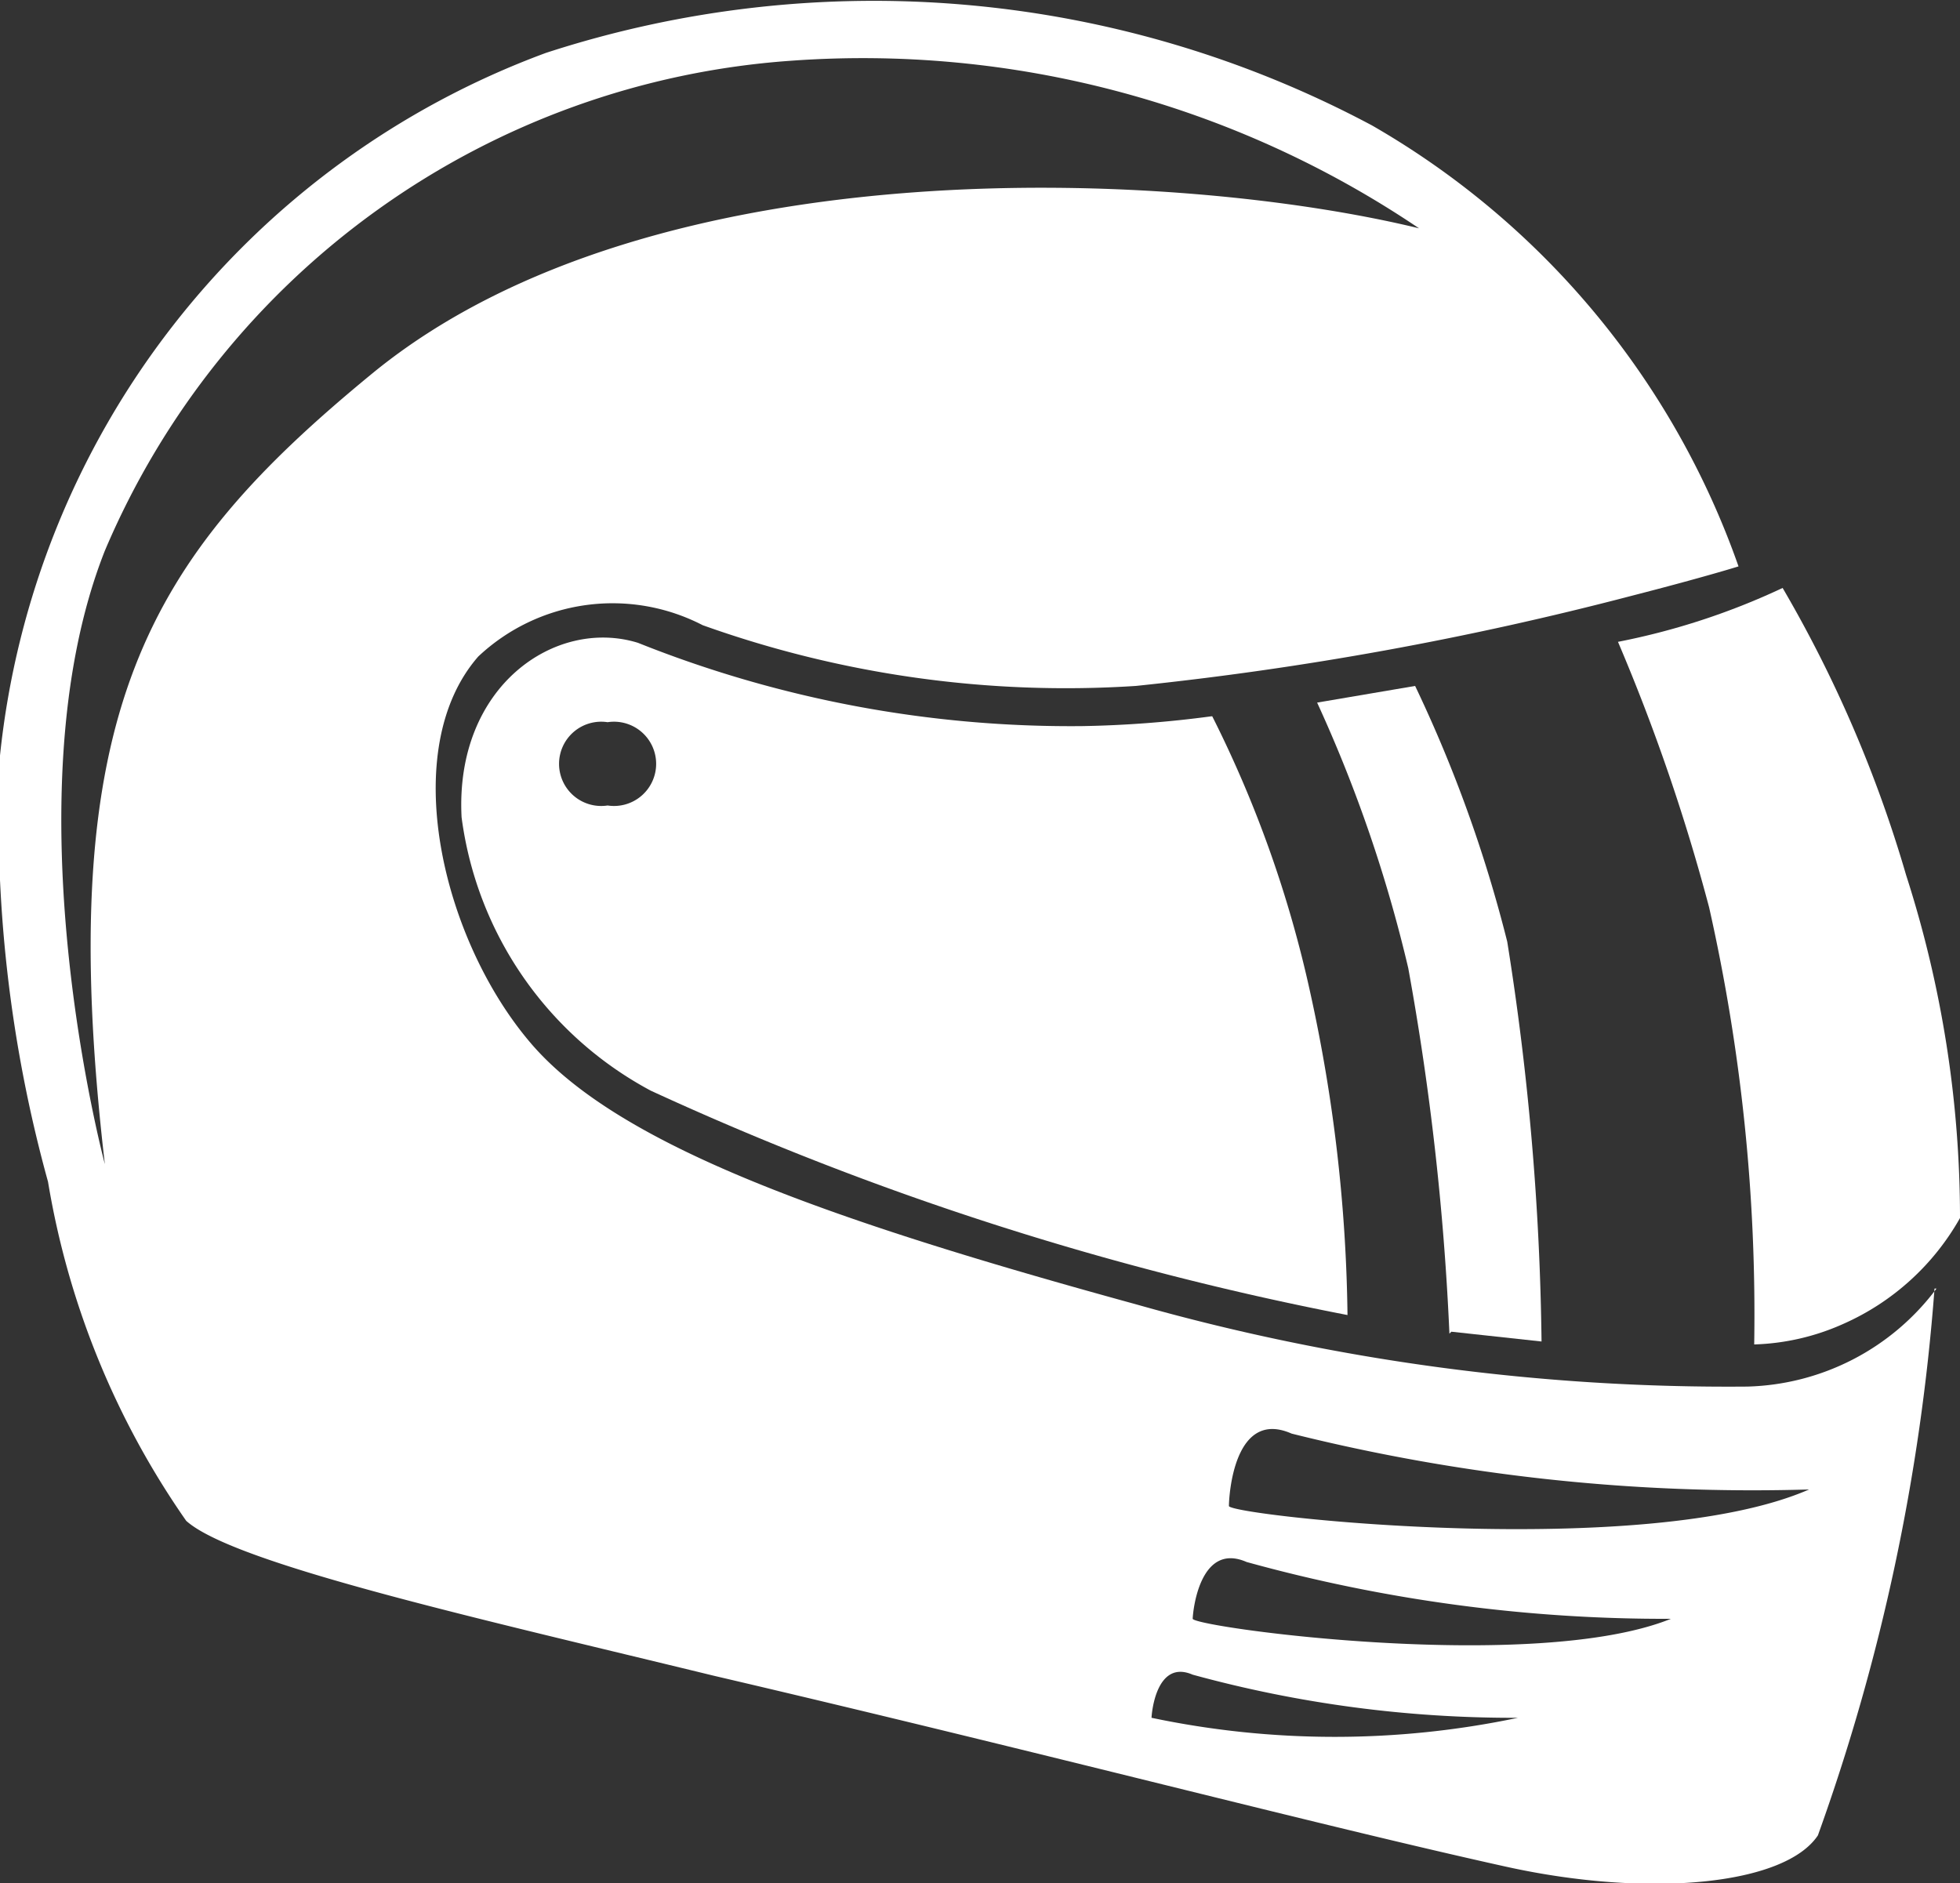 <svg xmlns="http://www.w3.org/2000/svg" xmlns:xlink="http://www.w3.org/1999/xlink" viewBox="0 0 20 19.22"><rect x="0" y="0" width="20" height="19.22" fill="#333333" stroke="none"/><defs><style>.a{fill:none;}.b{clip-path:url(#a);}.c{fill:#fff;}</style><clipPath id="a" transform="translate(0 0)"><rect class="a" width="20" height="19.22"/></clipPath></defs><title>icon__helma</title><g class="b"><path class="c" d="M14.81,13.59l.92.1a27.76,27.76,0,0,0-.35-4.08A13.89,13.89,0,0,0,14.44,7l-1,.17a14.33,14.33,0,0,1,.93,2.71,27.51,27.51,0,0,1,.42,3.73" transform="translate(0 0)"/><path class="c" d="M19.45,8.93A13,13,0,0,0,18.19,6a7.17,7.17,0,0,1-1.68.55,19.87,19.87,0,0,1,.93,2.71,18.9,18.9,0,0,1,.46,4.46,2.39,2.39,0,0,0,.91-.21A2.55,2.55,0,0,0,20,12.43a11.41,11.41,0,0,0-.55-3.5" transform="translate(0 0)"/><path class="c" d="M12.36,7.31a11.3,11.3,0,0,1-1.32.1,11.89,11.89,0,0,1-4.53-.85C5.67,6.3,4.64,7,4.71,8.34a3.71,3.71,0,0,0,1.93,2.79,31.11,31.11,0,0,0,7.11,2.29,16.12,16.12,0,0,0-.38-3.29,11.93,11.93,0,0,0-1-2.82M6.2,8.22a.43.43,0,1,1,0-.85.43.43,0,1,1,0,.85" transform="translate(0 0)"/><path class="c" d="M19.76,13.15a2.49,2.49,0,0,1-1.93,1,22.14,22.14,0,0,1-6.24-.84c-3.06-.84-5.26-1.6-6.17-2.66s-1.37-3-.54-3.95a2,2,0,0,1,2.29-.32A11,11,0,0,0,11.59,7a33.69,33.69,0,0,0,5.06-.92c.74-.19,1.09-.3,1.09-.3A8.4,8.4,0,0,0,14,1.28,10.8,10.8,0,0,0,5.57.54,8.59,8.59,0,0,0,0,7.71a13.94,13.94,0,0,0,.49,4.35,8.46,8.46,0,0,0,1.41,3.46c.49.44,3,1,5.38,1.58,3.38.79,6.19,1.53,8.09,1.95,1.45.32,2.84.19,3.18-.32a21.12,21.12,0,0,0,1.19-5.58M1.07,11.88s-1-3.73,0-6.26a8.23,8.23,0,0,1,7-5,10.14,10.14,0,0,1,6.41,1.71C12.06,1.74,6.68,1.45,3.8,3.81,1.51,5.69.53,7.25,1.07,11.88m10.68,5.66c0-.06.05-.61.42-.45a12.36,12.36,0,0,0,3.32.44,9.08,9.08,0,0,1-3.74,0m.42-1c0-.08.07-.8.55-.59a16,16,0,0,0,4.33.58c-1.39.56-4.84.09-4.88,0m.37-1.15c0-.1.05-1,.64-.74a19.41,19.41,0,0,0,5.28.57c-1.67.73-5.87.27-5.92.17" transform="translate(0 0)"/></g></svg>